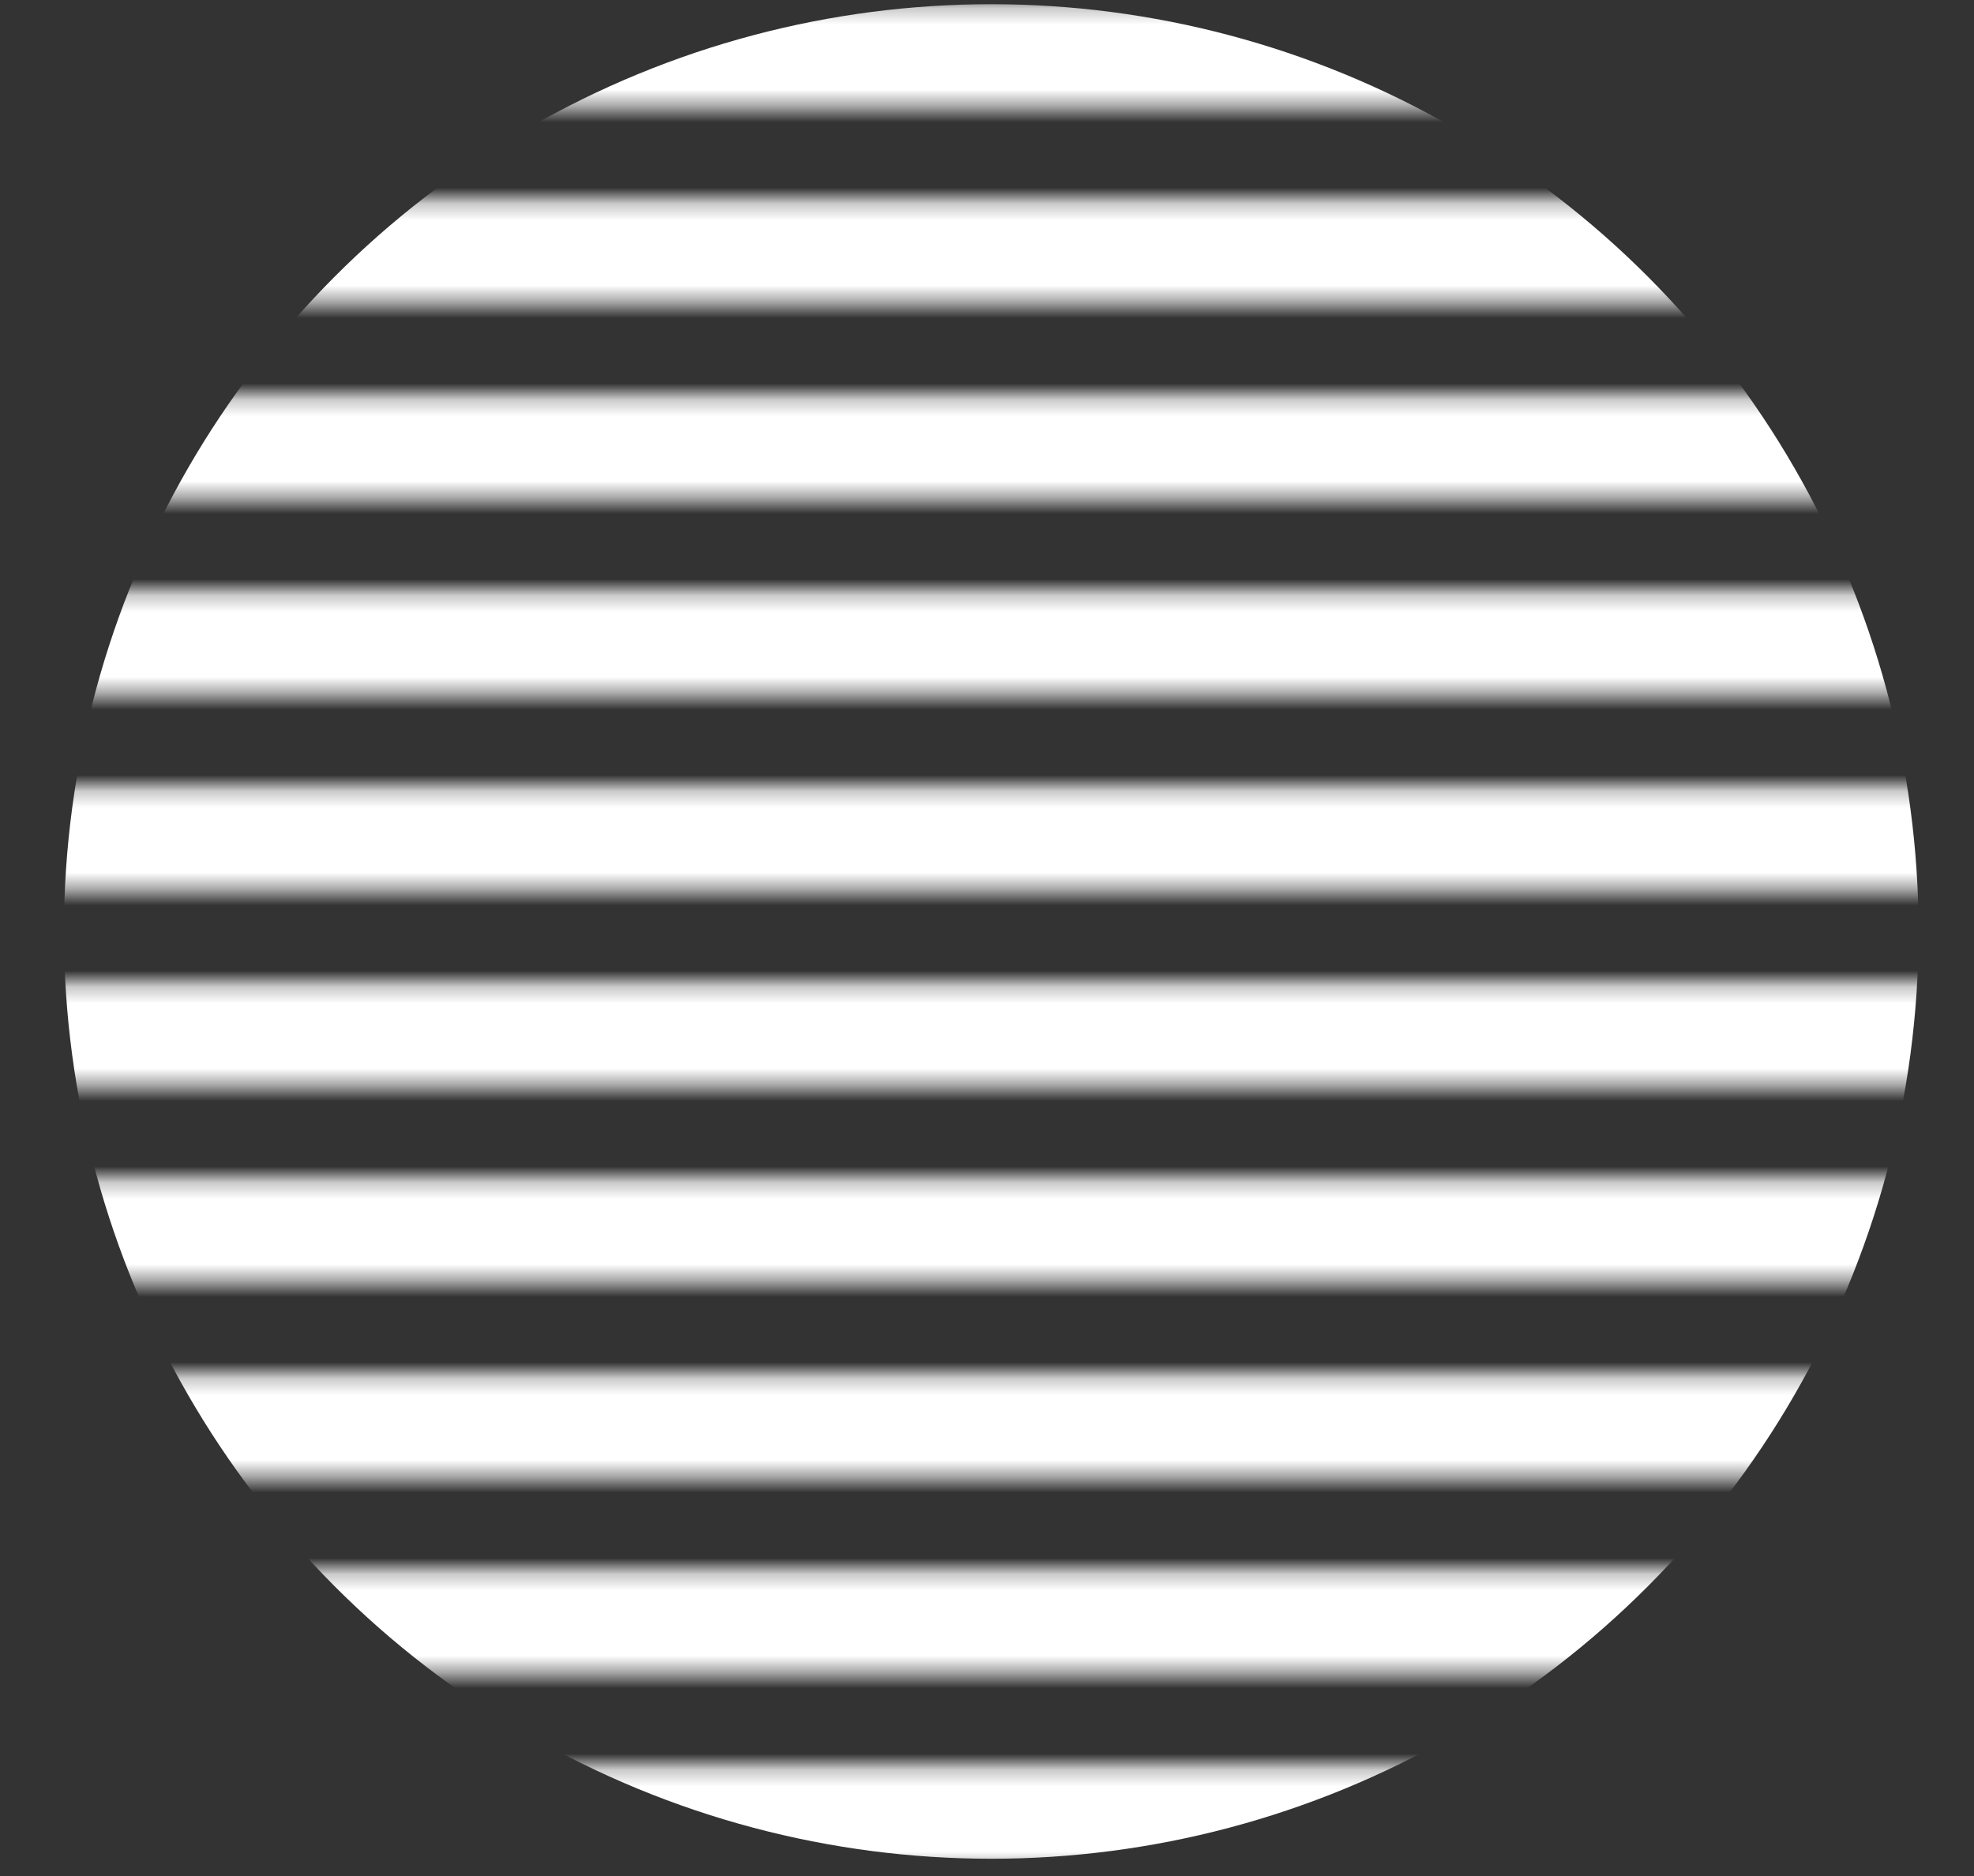 <svg width="121" height="115" viewBox="0 0 121 115" fill="none" xmlns="http://www.w3.org/2000/svg">
<rect x="0" y="0" width="121" height="115" fill="#333333" stroke="none"/>
<mask id="mask0_730_12206" style="mask-type:alpha" maskUnits="userSpaceOnUse" x="0" y="0" width="121" height="115">
<rect x="0.761" y="0.258" width="119.999" height="6.316" fill="#C9E3F3"/>
<rect x="0.762" y="12.258" width="119.999" height="6.316" fill="#C9E3F3"/>
<rect x="0.761" y="24.258" width="119.999" height="6.316" fill="#C9E3F3"/>
<rect width="119.999" height="6.316" transform="matrix(1 0 0 -1 0.761 42.574)" fill="#C9E3F3"/>
<rect width="119.999" height="6.316" transform="matrix(1 0 0 -1 0.761 54.574)" fill="#C9E3F3"/>
<rect x="0.761" y="60.258" width="119.999" height="6.316" fill="#C9E3F3"/>
<rect x="0.761" y="72.256" width="119.999" height="6.316" fill="#C9E3F3"/>
<rect x="0.76" y="84.254" width="119.999" height="6.316" fill="#C9E3F3"/>
<rect x="0.761" y="96.258" width="119.999" height="6.316" fill="#C9E3F3"/>
<rect x="0.761" y="108.258" width="119.999" height="6.316" fill="#C9E3F3"/>
</mask>
<g mask="url(#mask0_730_12206)">
<circle cx="60.761" cy="57.099" r="56.842" fill="white"/>
</g>
</svg>
